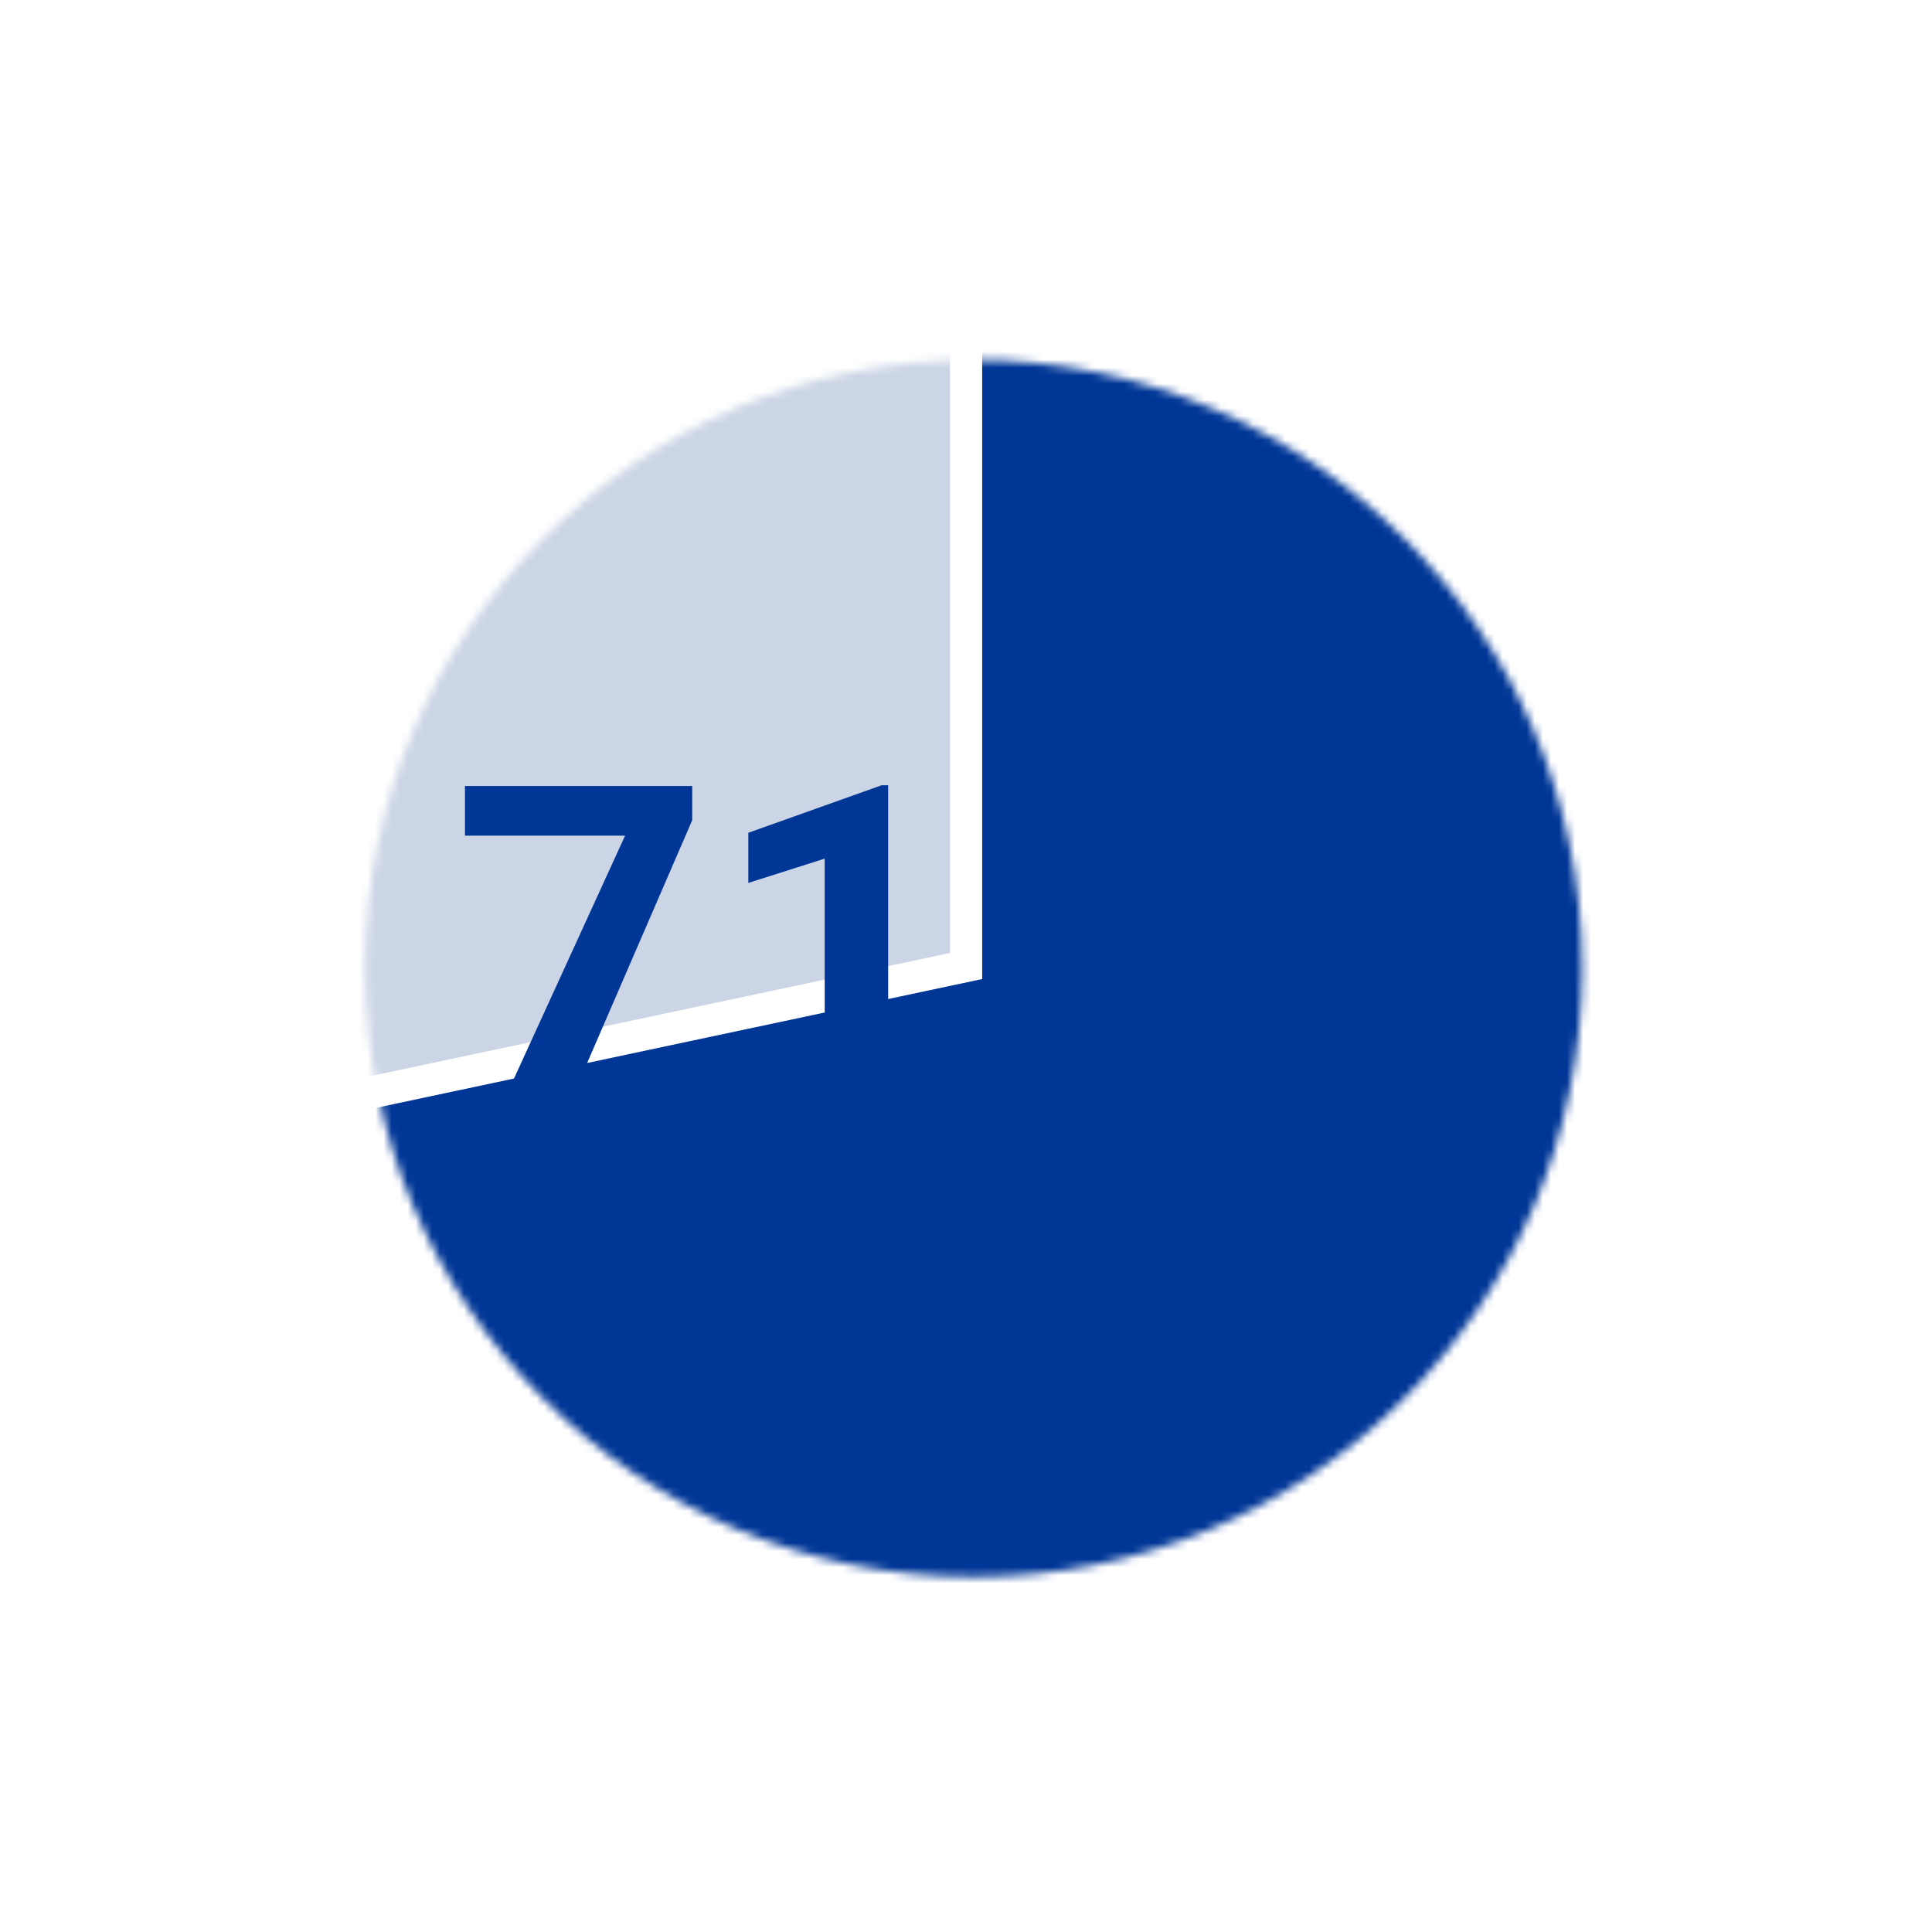 <?xml version="1.0" encoding="UTF-8"?><svg id="_レイヤー_1" xmlns="http://www.w3.org/2000/svg" width="240" height="240" xmlns:xlink="http://www.w3.org/1999/xlink" viewBox="0 0 240 240"><defs><style>.cls-1{mask:url(#mask);}.cls-2{fill:#cbd5e5;}.cls-3,.cls-4{fill:#003696;}.cls-5{filter:url(#luminosity-invert-noclip);}.cls-6{fill:#fff;}.cls-4{stroke:#fff;stroke-miterlimit:10;stroke-width:4px;}</style><filter id="luminosity-invert-noclip" x=".15" y="-1.83" width="241.68" height="243.66" color-interpolation-filters="sRGB" filterUnits="userSpaceOnUse"><feColorMatrix result="cm" values="-1 0 0 0 1 0 -1 0 0 1 0 0 -1 0 1 0 0 0 1 0"/><feFlood flood-color="#fff" result="bg"/><feBlend in="cm" in2="bg"/></filter><mask id="mask" x=".15" y="-1.83" width="241.68" height="243.66" maskUnits="userSpaceOnUse"><g class="cls-5"><circle class="cls-6" cx="120.95" cy="120.3" r="75.59"/></g></mask></defs><g class="cls-1"><path class="cls-2" d="M120.01,120L2.8,144.91C-10.96,80.18,30.36,16.55,95.09,2.79,103.12,1.08,111.8.17,120.01.17v119.83Z"/><path class="cls-4" d="M120.01,120V.17c66.18,0,119.83,53.65,119.83,119.83s-53.65,119.83-119.83,119.83c-57.97,0-105.16-38.21-117.21-94.92l117.21-24.91Z"/></g><path class="cls-3" d="M85.99,97.64v4.25l-15.45,35.7h-8.34l15.45-33.78h-19.89v-6.17h28.23Z"/><path class="cls-3" d="M110.33,97.55v40.03h-7.88v-30.92l-9.49,3.02v-6.23l16.55-5.9h.82Z"/><path class="cls-3" d="M124.05,133.77c0-1.17.41-2.15,1.22-2.94.81-.79,1.9-1.18,3.25-1.18s2.44.39,3.25,1.18c.81.79,1.22,1.77,1.22,2.94s-.41,2.15-1.22,2.94c-.81.79-1.9,1.18-3.25,1.18s-2.44-.39-3.25-1.18c-.81-.79-1.22-1.76-1.22-2.94Z"/><path class="cls-3" d="M145.23,131.58h.52c2.2,0,4.08-.27,5.67-.81s2.89-1.32,3.91-2.35c1.02-1.03,1.78-2.28,2.28-3.77.49-1.49.74-3.19.74-5.09v-7.57c0-1.45-.14-2.72-.43-3.81-.28-1.1-.69-2.01-1.21-2.73s-1.12-1.27-1.81-1.63c-.69-.37-1.44-.55-2.26-.55-.88,0-1.66.22-2.33.65s-1.25,1.01-1.71,1.74c-.47.73-.82,1.57-1.07,2.51-.25.94-.37,1.93-.37,2.95s.12,2,.36,2.92c.24.92.59,1.74,1.07,2.44.48.7,1.07,1.26,1.78,1.67.71.41,1.55.62,2.52.62s1.77-.18,2.51-.54c.74-.36,1.37-.83,1.89-1.41.52-.58.92-1.23,1.21-1.95.28-.71.43-1.44.43-2.17l2.61,1.43c0,1.28-.27,2.54-.82,3.79-.55,1.24-1.31,2.37-2.29,3.39-.98,1.02-2.11,1.83-3.39,2.43s-2.65.91-4.12.91c-1.87,0-3.52-.34-4.97-1.03-1.45-.69-2.67-1.64-3.66-2.85-1-1.22-1.75-2.64-2.26-4.27-.51-1.63-.77-3.39-.77-5.3s.32-3.76.95-5.46c.63-1.7,1.54-3.2,2.72-4.5s2.6-2.32,4.25-3.06c1.66-.74,3.5-1.11,5.53-1.11s3.88.39,5.54,1.18c1.66.79,3.09,1.9,4.28,3.33,1.19,1.44,2.11,3.15,2.76,5.14.65,1.99.97,4.21.97,6.64v2.74c0,2.6-.28,5.01-.84,7.24-.56,2.23-1.39,4.25-2.5,6.05s-2.48,3.34-4.12,4.62c-1.64,1.28-3.54,2.26-5.69,2.94-2.16.68-4.57,1.02-7.24,1.02h-.63v-6.39Z"/><path class="cls-3" d="M173.09,122.6v-.9c0-.65.14-1.24.42-1.77s.7-.96,1.24-1.28,1.22-.48,2.02-.48,1.51.16,2.06.48.96.75,1.24,1.28.42,1.12.42,1.77v.9c0,.63-.14,1.21-.42,1.75s-.69.96-1.24,1.28-1.23.48-2.04.48-1.48-.16-2.03-.48-.97-.75-1.25-1.28-.42-1.11-.42-1.75ZM175.33,121.7v.9c0,.27.05.53.16.78s.27.45.49.6.49.23.81.23.61-.08.82-.23.37-.35.47-.6.15-.51.15-.78v-.9c0-.29-.05-.56-.16-.8s-.27-.45-.48-.6-.49-.23-.83-.23c-.31,0-.58.08-.8.23s-.38.35-.49.6-.16.51-.16.8ZM185.8,120.85l-8.33,13.34-1.64-.87,8.33-13.34,1.64.87ZM181.25,132.2v-.9c0-.64.14-1.23.43-1.76s.7-.96,1.25-1.28,1.23-.48,2.03-.48,1.49.16,2.04.48.96.75,1.24,1.28.42,1.12.42,1.76v.9c0,.64-.14,1.23-.42,1.76s-.69.96-1.24,1.28-1.22.48-2.03.48-1.5-.16-2.05-.48-.97-.75-1.26-1.28-.43-1.12-.43-1.76ZM183.5,131.29v.9c0,.28.06.55.19.8s.3.45.52.6.48.22.78.22c.38,0,.67-.07.88-.22s.36-.35.44-.6.12-.52.12-.8v-.9c0-.28-.05-.54-.16-.79s-.27-.45-.49-.6-.49-.23-.81-.23-.6.08-.81.23-.38.35-.49.6-.16.51-.16.79Z"/></svg>